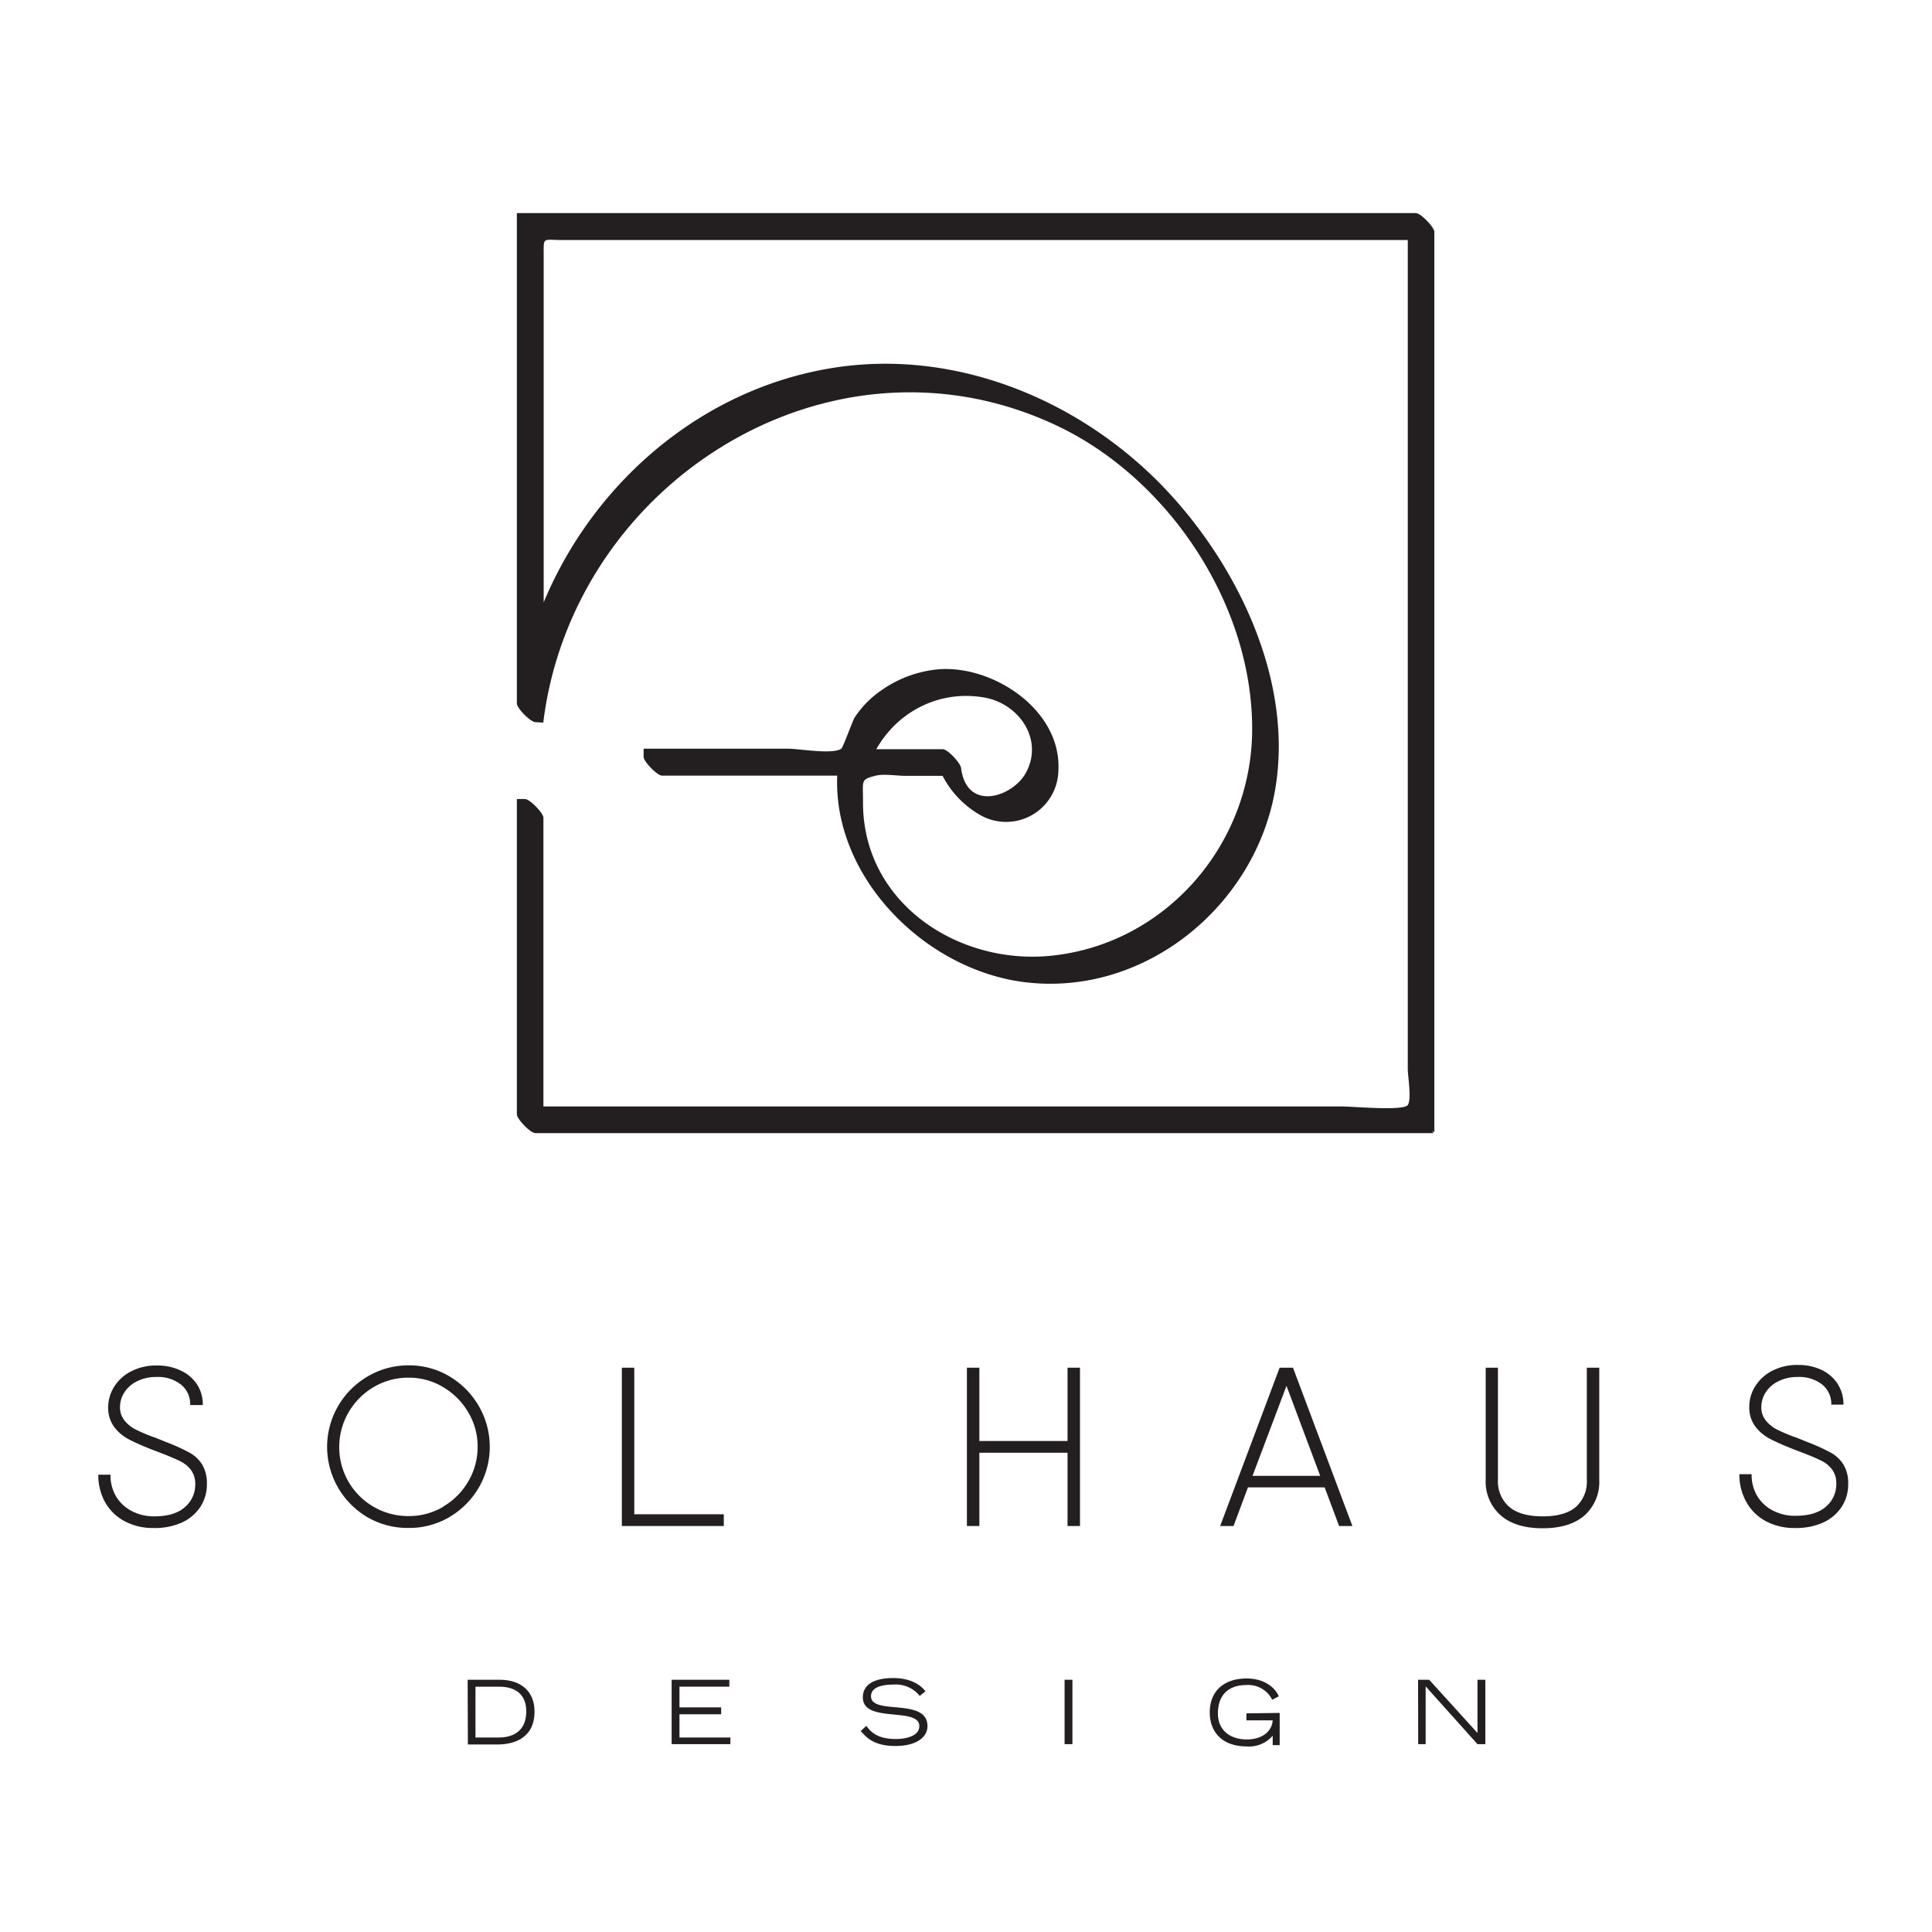 <?xml version="1.0" encoding="UTF-8"?> <svg xmlns="http://www.w3.org/2000/svg" id="Layer_1" data-name="Layer 1" viewBox="0 0 360 360"><defs><style>.cls-1{fill:#231f20;}</style></defs><title>SolHaus_Vertical_Black</title><path class="cls-1" d="M33.72,258a6.9,6.9,0,0,0-4.53-1.42,7.84,7.84,0,0,0-3.71.83,5.8,5.8,0,0,0-2.34,2.1,5,5,0,0,0-.78,2.64,3.84,3.84,0,0,0,.83,2.52,6.14,6.14,0,0,0,2,1.65,31.8,31.8,0,0,0,3.33,1.43,6.62,6.62,0,0,1,.8.3l.69.27.78.32a37.09,37.09,0,0,1,4.45,2,6.46,6.46,0,0,1,2.4,2.21,6.72,6.72,0,0,1,.91,3.71,7.61,7.61,0,0,1-1.22,4.23,8.19,8.19,0,0,1-3.48,2.93,12.3,12.3,0,0,1-5.25,1,11.15,11.15,0,0,1-5.37-1.26A9,9,0,0,1,19.63,280a10.26,10.26,0,0,1-1.31-5.21h2.27a7.72,7.72,0,0,0,1.12,4.18,7.28,7.28,0,0,0,3,2.67,8.85,8.85,0,0,0,4,.91q3.84,0,5.75-1.73a5.46,5.46,0,0,0,1.92-4.21,4.33,4.33,0,0,0-.78-2.68,5.46,5.46,0,0,0-2-1.64c-.81-.41-2.05-.94-3.71-1.58l-1.35-.51q-3-1.18-4.53-2a8.08,8.08,0,0,1-2.69-2.25,5.93,5.93,0,0,1-1.16-3.75,7.17,7.17,0,0,1,1.07-3.73,8,8,0,0,1,3.14-2.91,10.2,10.2,0,0,1,4.89-1.12,10,10,0,0,1,4.53,1,7.23,7.23,0,0,1,3,2.64,6.91,6.91,0,0,1,1,3.73H35.43A4.59,4.59,0,0,0,33.72,258Z"></path><path class="cls-1" d="M68.5,282.73A15.27,15.27,0,0,1,63,277.21,15.16,15.16,0,0,1,63,262a15.25,15.25,0,0,1,5.54-5.54,14.92,14.92,0,0,1,7.63-2.05,14.71,14.71,0,0,1,7.57,2.05A15.35,15.35,0,0,1,89.22,262a15.16,15.16,0,0,1,0,15.19,15.37,15.37,0,0,1-5.52,5.52,14.7,14.7,0,0,1-7.57,2A14.91,14.91,0,0,1,68.5,282.73Zm14.08-2a12.94,12.94,0,0,0,4.68-4.7A12.66,12.66,0,0,0,89,269.6a12.34,12.34,0,0,0-1.75-6.44,13.12,13.12,0,0,0-4.69-4.7,12.33,12.33,0,0,0-6.41-1.75,12.55,12.55,0,0,0-6.55,1.77,13,13,0,0,0-4.68,4.74,12.93,12.93,0,0,0,0,12.85,12.88,12.88,0,0,0,11.21,6.43A12.57,12.57,0,0,0,82.58,280.77Z"></path><path class="cls-1" d="M134.87,282.16v2.19h-19v-29.5h2.32v27.31Z"></path><path class="cls-1" d="M201.24,254.85v29.5h-2.32V270.7H182.49v13.65h-2.32v-29.5h2.32v13.66h16.43V254.85Z"></path><path class="cls-1" d="M246.83,277.15H232.54l-2.69,7.2h-2.49l11.08-29.5h2.49L252,284.35h-2.48ZM246,275l-6.28-16.77L233.39,275Z"></path><path class="cls-1" d="M298,254.85v20.91a8.36,8.36,0,0,1-2.74,6.61q-2.75,2.4-7.8,2.4c-3.37,0-6-.8-7.84-2.42a8.31,8.31,0,0,1-2.78-6.59V254.85h2.28v20.91a6.26,6.26,0,0,0,2.08,5q2.08,1.79,6.26,1.79t6.22-1.79a6.33,6.33,0,0,0,2-5V254.85Z"></path><path class="cls-1" d="M339.55,258a6.9,6.9,0,0,0-4.53-1.42,7.84,7.84,0,0,0-3.71.83,5.8,5.8,0,0,0-2.34,2.1,5,5,0,0,0-.77,2.64,3.84,3.84,0,0,0,.82,2.52,6.24,6.24,0,0,0,2,1.65,31.8,31.8,0,0,0,3.33,1.43,6.62,6.62,0,0,1,.8.3l.69.27.78.32a37.09,37.09,0,0,1,4.45,2,6.46,6.46,0,0,1,2.4,2.21,6.64,6.64,0,0,1,.91,3.71,7.61,7.61,0,0,1-1.22,4.23,8.19,8.19,0,0,1-3.48,2.93,12.3,12.3,0,0,1-5.25,1,11.15,11.15,0,0,1-5.37-1.26,9,9,0,0,1-3.64-3.56,10.36,10.36,0,0,1-1.31-5.21h2.28a7.72,7.72,0,0,0,1.11,4.18,7.28,7.28,0,0,0,3,2.67,8.85,8.85,0,0,0,4,.91q3.84,0,5.76-1.73a5.48,5.48,0,0,0,1.91-4.21,4.33,4.33,0,0,0-.78-2.68,5.46,5.46,0,0,0-2-1.64c-.81-.41-2.05-.94-3.71-1.58l-1.35-.51q-3-1.18-4.53-2a8.08,8.08,0,0,1-2.69-2.25,5.93,5.93,0,0,1-1.16-3.75,7.17,7.17,0,0,1,1.07-3.73,8,8,0,0,1,3.14-2.91,10.2,10.2,0,0,1,4.89-1.12,10,10,0,0,1,4.53,1A7.23,7.23,0,0,1,342.5,258a6.91,6.91,0,0,1,1,3.73h-2.27A4.59,4.59,0,0,0,339.55,258Z"></path><path class="cls-1" d="M87.14,313h6c3.75,0,6.46,2,6.46,5.92,0,4.91-3.74,6.14-6.92,6.14h-5.5Zm1.46,10.76h4.27c1.19,0,5.19-.14,5.19-4.89,0-3.53-2.5-4.58-5-4.58H88.6Z"></path><path class="cls-1" d="M125.15,313H135.9v1.29h-9.29v3.85h7.77v1.29h-7.77v4.33h9.49V325H125.15Z"></path><path class="cls-1" d="M161.43,321.59c.7.93,1.86,2.45,5.47,2.45,1.86,0,4.4-.53,4.4-2.4,0-3.67-10.52-.45-10.52-5.35,0-2.57,2.37-3.61,5.66-3.61s5.14,1.31,6,2.47l-1.06.86a5.72,5.72,0,0,0-4.94-2.11c-2.43,0-4.14.64-4.14,2.16,0,3.65,10.52.17,10.52,5.58,0,2-1.95,3.7-6,3.7s-5.41-1.65-6.44-2.79Z"></path><path class="cls-1" d="M198.37,313h1.46V325h-1.46Z"></path><path class="cls-1" d="M238.45,319.18v6h-1.3v-1.76a5.78,5.78,0,0,1-4.84,2c-4.68,0-6.89-2.81-6.89-6.31,0-4.15,2.8-6.35,6.87-6.35,2.87,0,5.08,1.29,6,3.32l-1.23.64a5,5,0,0,0-4.79-2.74c-3.39,0-5.33,1.88-5.33,5.31,0,2.78,1.88,4.83,5.46,4.83,2.19,0,4.55-1.06,4.75-3.56h-4.9v-1.3Z"></path><path class="cls-1" d="M264.24,313h2.07l9,9.92V313h1.46V325h-1.46l-9.66-10.77V325h-1.39Z"></path><path class="cls-1" d="M265.48,209.31H98.1V150.72h1.36V208H264.12V42.9H99.46v82a71.43,71.43,0,0,1,58.26-54.67,69.29,69.29,0,0,1,72.45,41.51c2.67,5.22,10.85,23.89,3,43a45.54,45.54,0,0,1-10,14.89c-1.76,1.65-17.64,15.88-38,10.88a40.14,40.14,0,0,1-21.39-14c-5.2-7.68-7.11-16.41-5.62-23.75H121.73v-1.36h36.73a19.92,19.92,0,0,1,3.84-7.56,21.66,21.66,0,0,1,11.92-7c7.61-1.45,14.9,1.06,18.59,6.39a15.51,15.51,0,0,1,2.62,8.78c-.41,4.69-3.74,8.6-7.92,9.35a9.48,9.48,0,0,1-7.21-1.82,10.93,10.93,0,0,1-4.22-6.82H159.53c-1.53,7,.28,15.5,5.32,22.94a38.78,38.78,0,0,0,20.62,13.45c19.69,4.84,35.07-8.95,36.76-10.53a44.47,44.47,0,0,0,9.68-14.43c7.63-18.53-.35-36.73-3-41.87a67.94,67.94,0,0,0-71-40.74,70.19,70.19,0,0,0-58.45,61.22l-1.36-.08V41.54H265.48Zm-105.61-67.9h17.39l.08.59a9.56,9.56,0,0,0,3.77,6.5,8.12,8.12,0,0,0,6.16,1.57c3.59-.64,6.45-4,6.8-8.07a14.16,14.16,0,0,0-2.38-7.95c-3.38-4.89-10.13-7.18-17.19-5.83a20.32,20.32,0,0,0-11.16,6.5A18.42,18.42,0,0,0,159.87,141.41Z"></path><path class="cls-1" d="M263.85,207.48H96.48L99.9,211V161.28c0-2.23-1.19-8.74,1.19-8.74l-3.42-3.49v57.23c0,.88,2.54,3.5,3.42,3.5H265.74c.14,0,.2,0,.17-.17v-165c0-.88-2.54-3.5-3.42-3.5H97.84c-.14,0-.2,0-.17.17v82c0,1,3.58,3.41,3.57,3.47,9.41-38.75,49.28-64.18,88-51.88,21.48,6.83,37.34,24.62,43.32,46.11,5.18,18.59.14,39.79-16.41,50.93-8.6,5.78-19,9-29.4,7.39-17-2.61-29.67-17.23-26.83-34.7.14-.89-2.51-3.64-3.4-3.64H120.1l3.42,3.49c0-2.11,2.84-1.19,4.85-1.19h31.72l.15,0c3.15-9.78,12.2-16.12,22.66-14.7,7.16,1,12.65,7.32,10.07,14.59-2.19,6.18-12.49,10.61-15.09,1.32-.27-.94-2.36-3.49-3.43-3.49H157.9l-.15,0c-3.66,21.37,17.12,41,37.78,41,23.15,0,41.27-20,41.39-42.61.11-19.67-11.44-39.43-25.81-52.22-16.72-14.89-40.75-21.87-62.58-15.7a69.81,69.81,0,0,0-47.87,46c-.64,2-2.2,13.54-4.18,13.42l3.42,3.49V50.72c0-1.33-.78-6,0-7.1.27-.4.22,0,1.52-.25,5.42-.92,11.82,0,17.3,0H267.1l-3.42-3.49V207.64c0,1.26,3.59,3.36,3.59,3.33V43.21c0-.88-2.55-3.5-3.42-3.5H96.48c-.14,0-.2,0-.17.17v91.19c0,.91,2.52,3.44,3.42,3.49l1.36.08c.14,0,.19,0,.16-.17,5.67-45,54.06-75.13,96-55,20.62,9.9,36.2,33.3,36.07,56.59-.11,21.24-16,39.71-37.2,42-17.51,1.91-35.42-9.81-35.31-28.66,0-4-.46-4.12,2.22-4.83,1.65-.44,4,0,5.74,0h8.93l-3.43-3.5a17.84,17.84,0,0,0,8.24,10.72,9.74,9.74,0,0,0,14.7-8.1c.71-11.51-12.5-20-22.71-18.94a21.91,21.91,0,0,0-10.34,3.93,18.37,18.37,0,0,0-4.9,5c-.39.6-2.16,5.6-2.5,5.83-1.67,1.12-7.87,0-9.86,0H120.1c-.14,0-.2,0-.17.16v1.36c0,.88,2.55,3.5,3.42,3.5h36.42l-3.4-3.64c-3.32,20.47,14.93,39.77,34.7,42.14,22.4,2.68,43-14.4,46.58-36.16,3.21-19.34-6.25-39.9-19-54.11C203.14,75.43,179.46,65,156,68.43c-28.67,4.21-51.53,27-58.26,54.68l3.57,3.47V47.87c0-3.89-.33-3.14,3.61-3.14H265.74l-3.42-3.49v158c0,1.32.75,5.51,0,6.66s-10.15.27-12.4.27H97.84l3.42,3.49V152.38c0-.88-2.55-3.49-3.42-3.49H96.48c-.14,0-.2,0-.17.16v58.59c0,.88,2.55,3.5,3.42,3.5H267.1S265.11,207.48,263.85,207.48Z"></path><path class="cls-1" d="M161.5,143.24h17.39l-3.42-3.5a15.47,15.47,0,0,0,9,11.57c9.08,3.59,13.3-7.17,9.93-14.14-7.59-15.67-30.7-14-36.29,2.43-.4,1.17,3.58,3.55,3.55,3.62,3.1-9.11,11.89-14.9,21.64-13.27,6.59,1.11,11.2,7.83,7.89,14-2.44,4.55-11.07,7.44-12.11-.86-.12-.91-2.47-3.49-3.43-3.49H158.24S160.23,143.24,161.5,143.24Z"></path></svg> 